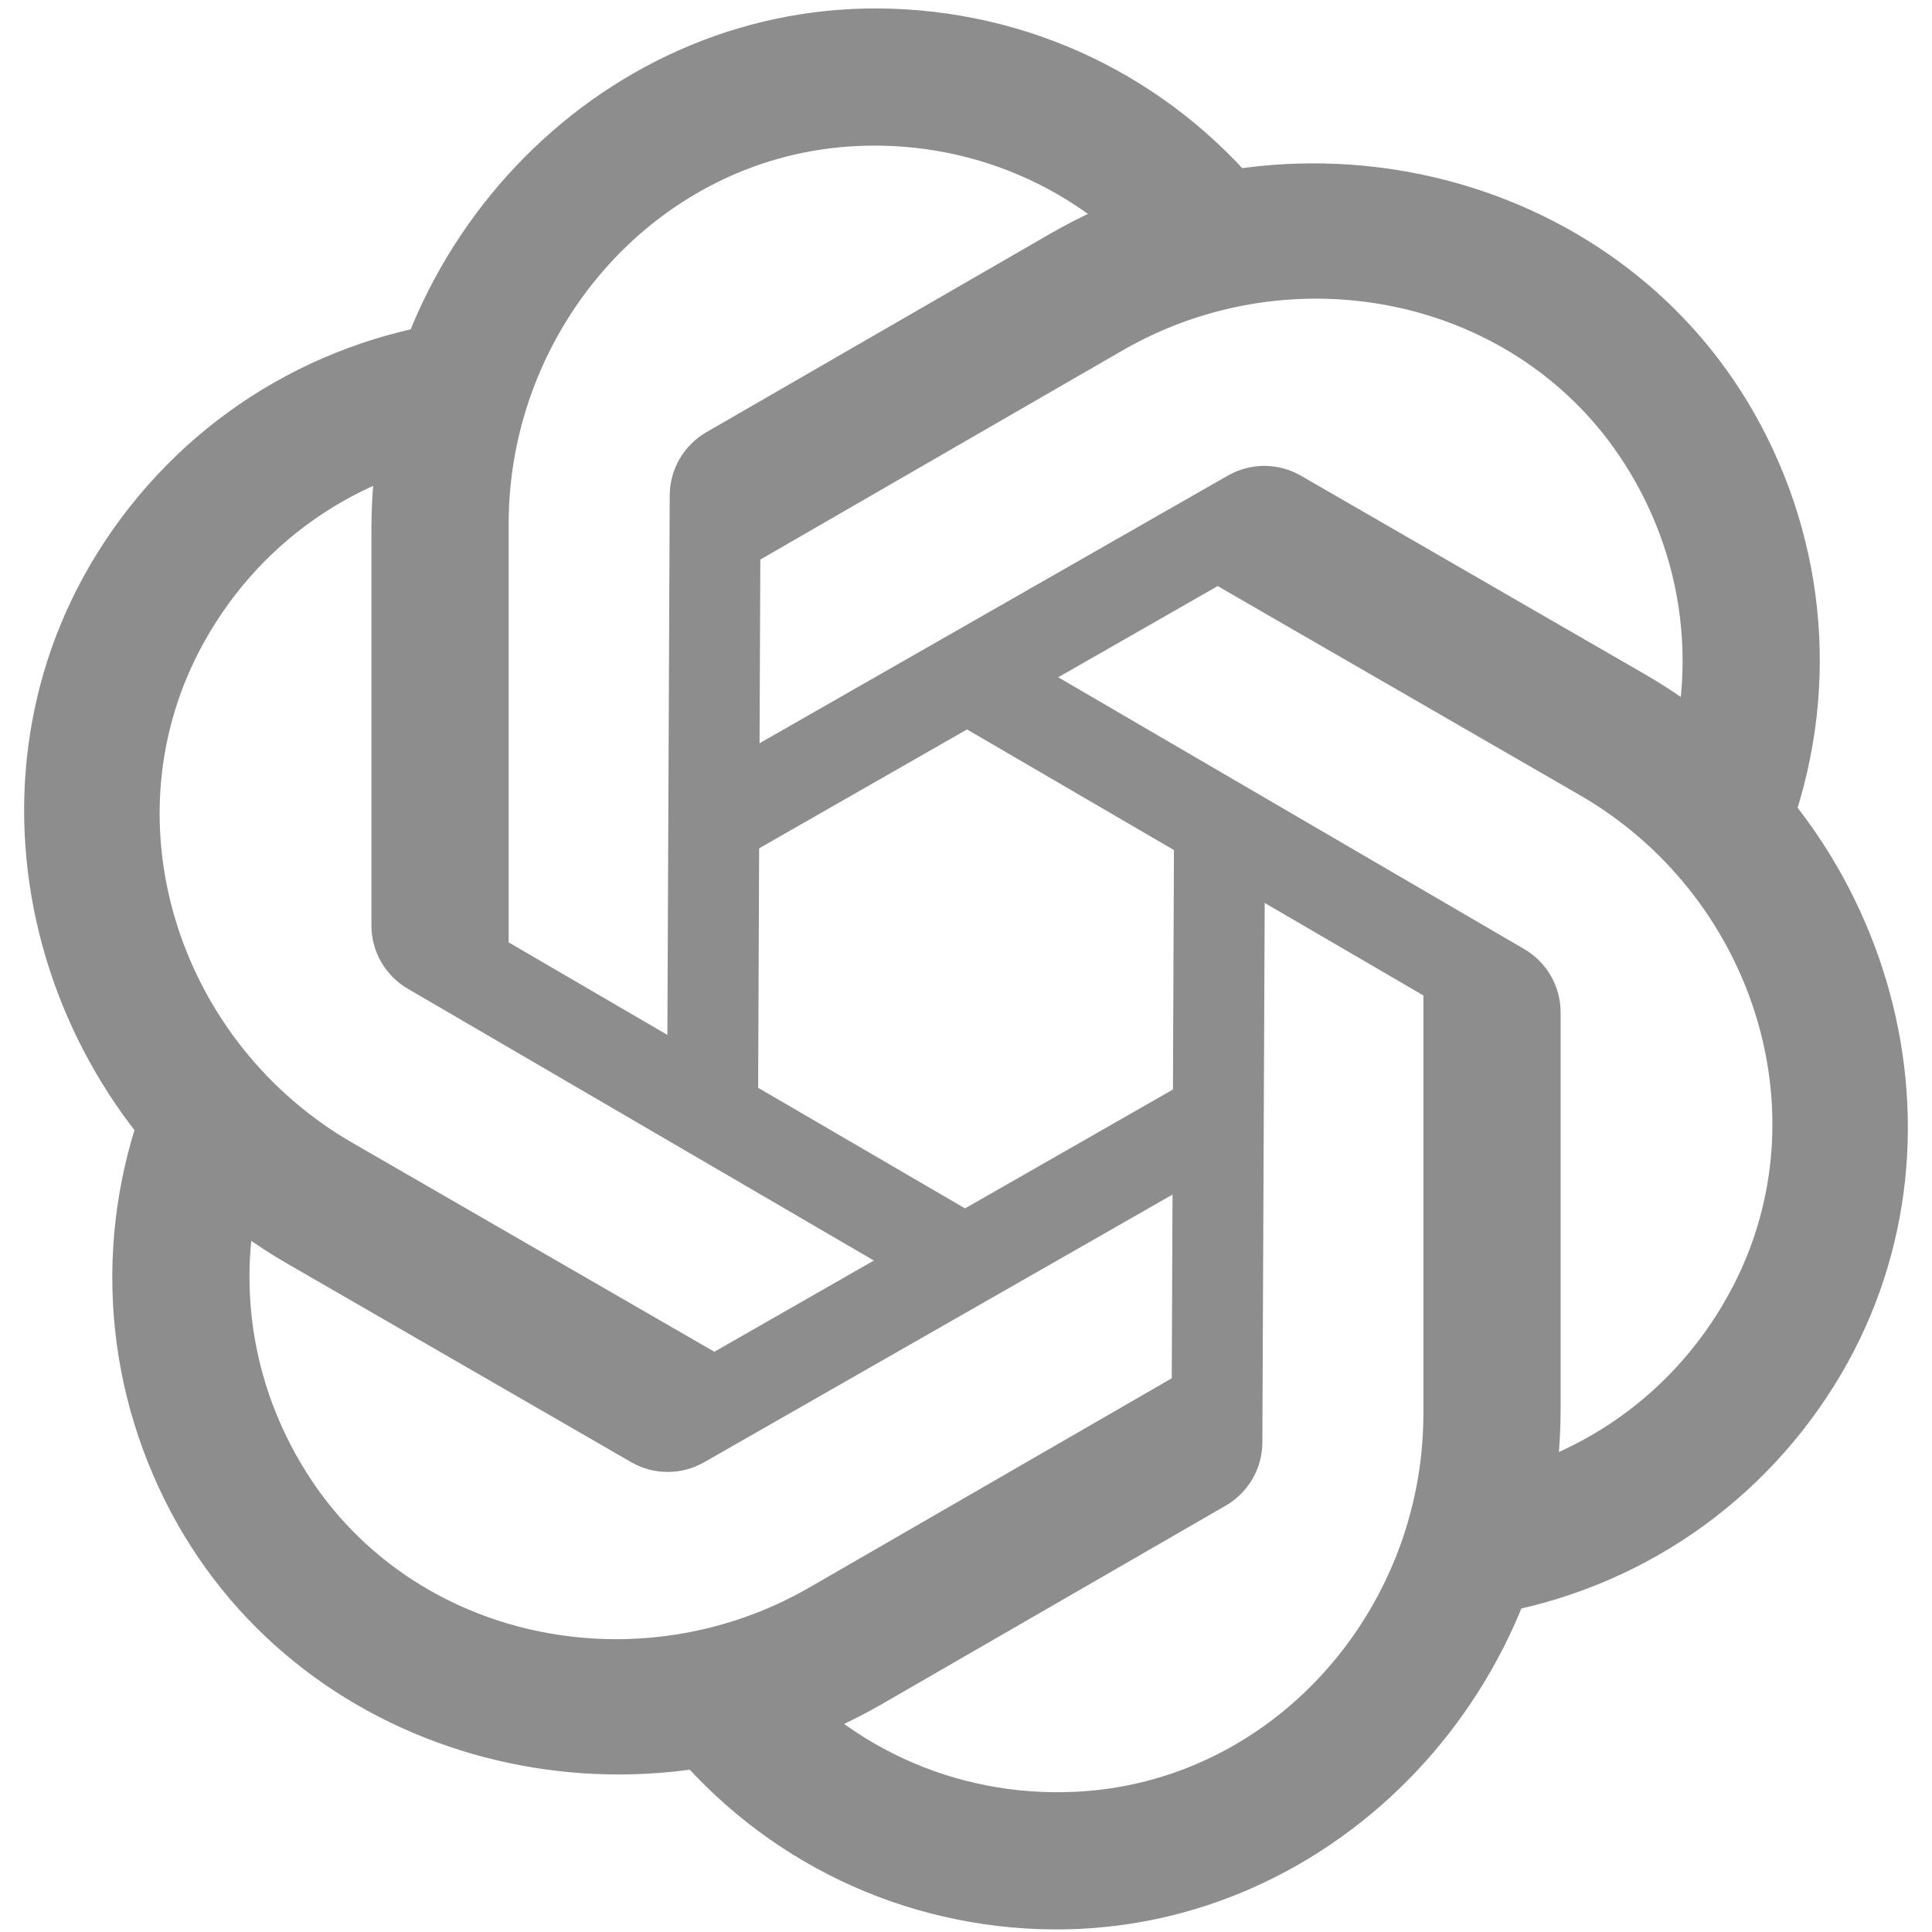 <svg width="48" height="48" viewBox="0 0 48 48" fill="none" xmlns="http://www.w3.org/2000/svg">
<path d="M31.614 5.061L28.921 7.141C27.097 4.792 24.299 3.494 21.311 3.627C16.402 3.845 12.637 8.11 12.637 13.024V23.413L24.569 30.368L23.433 32.322L10.13 24.564C9.571 24.238 9.228 23.641 9.228 22.994V13.123C9.228 6.004 15.056 -0.03 22.171 0.217C25.897 0.345 29.319 2.099 31.614 5.061Z" fill="#8D8D8D"/>
<path d="M11.342 7.974L11.797 11.345C8.852 11.751 6.328 13.526 4.949 16.179C2.683 20.54 4.495 25.932 8.75 28.39L17.748 33.584L29.737 26.728L30.862 28.69L17.493 36.33C16.931 36.651 16.241 36.65 15.681 36.327L7.132 31.392C0.966 27.832 -1.345 19.767 2.425 13.729C4.4 10.566 7.63 8.48 11.342 7.974Z" fill="#8D8D8D"/>
<path d="M3.73 26.985L6.878 28.277C5.756 31.03 6.031 34.104 7.64 36.625C10.284 40.767 15.86 41.895 20.114 39.438L29.112 34.243L29.169 20.433L31.43 20.439L31.363 35.838C31.361 36.485 31.014 37.082 30.454 37.406L21.905 42.341C15.74 45.9 7.601 43.869 4.256 37.585C2.505 34.293 2.313 30.454 3.73 26.985Z" fill="#8D8D8D"/>
<path d="M16.386 43.084L19.079 41.004C20.903 43.353 23.702 44.651 26.69 44.518C31.599 44.3 35.364 40.035 35.364 35.121V24.732L23.432 17.777L24.568 15.822L37.87 23.58C38.429 23.907 38.773 24.504 38.773 25.151V35.023C38.773 42.141 32.943 48.175 25.829 47.929C22.103 47.8 18.682 46.046 16.386 43.084Z" fill="#8D8D8D"/>
<path d="M36.659 40.171L36.204 36.8C39.15 36.394 41.674 34.619 43.052 31.965C45.318 27.605 43.507 22.213 39.251 19.755L30.253 14.561L18.265 21.417L17.14 19.455L30.509 11.814C31.07 11.494 31.76 11.495 32.32 11.818L40.869 16.753C47.034 20.312 49.345 28.377 45.575 34.416C43.601 37.579 40.371 39.664 36.659 40.171Z" fill="#8D8D8D"/>
<path d="M44.272 21.16L41.124 19.868C42.246 17.114 41.971 14.041 40.361 11.52C37.718 7.378 32.142 6.25 27.888 8.707L18.89 13.902L18.833 27.712L16.572 27.705L16.639 12.306C16.641 11.66 16.988 11.063 17.548 10.739L26.097 5.804C32.261 2.245 40.401 4.276 43.746 10.56C45.497 13.852 45.689 17.691 44.272 21.16Z" fill="#8D8D8D"/>
</svg>
